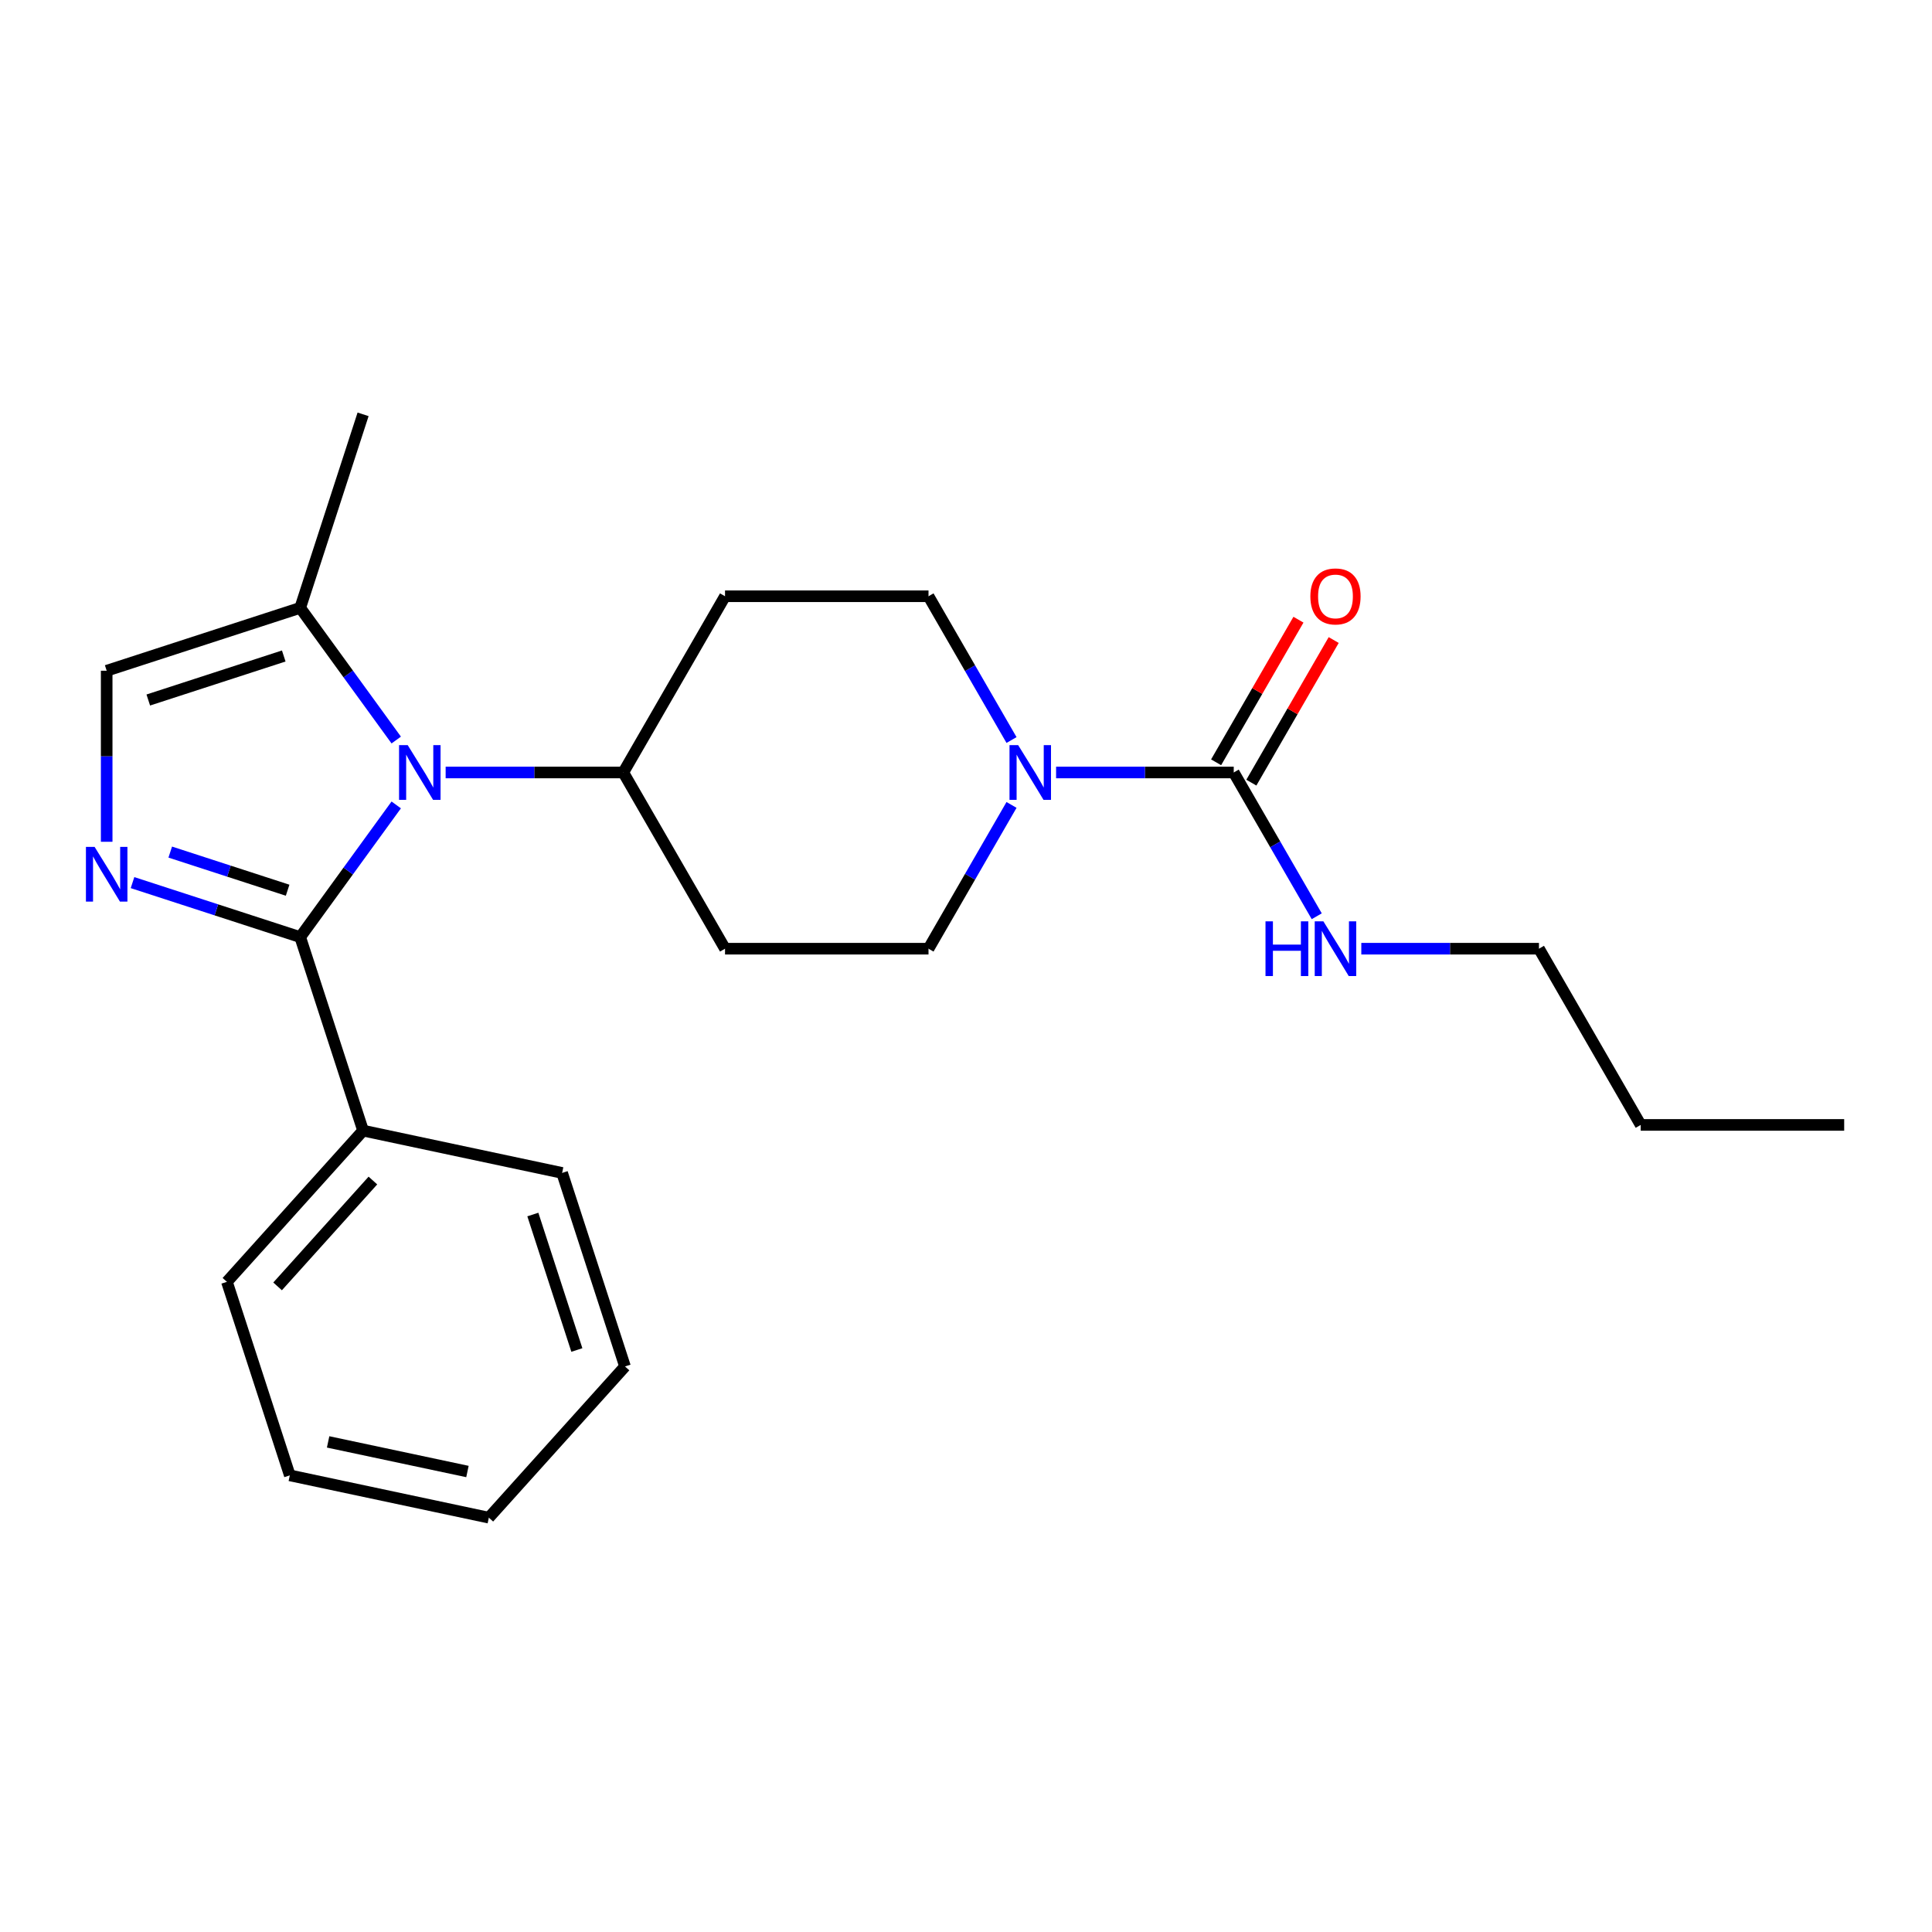 <?xml version='1.0' encoding='iso-8859-1'?>
<svg version='1.1' baseProfile='full'
              xmlns='http://www.w3.org/2000/svg'
                      xmlns:rdkit='http://www.rdkit.org/xml'
                      xmlns:xlink='http://www.w3.org/1999/xlink'
                  xml:space='preserve'
width='1000px' height='1000px' viewBox='0 0 1000 1000'>
<!-- END OF HEADER -->
<rect style='opacity:1.0;fill:#FFFFFF;stroke:none' width='1000' height='1000' x='0' y='0'> </rect>
<path class='bond-0' d='M 155.384,485.04 L 180.237,450.833' style='fill:none;fill-rule:evenodd;stroke:#000000;stroke-width:6px;stroke-linecap:butt;stroke-linejoin:miter;stroke-opacity:1' />
<path class='bond-0' d='M 180.237,450.833 L 205.09,416.626' style='fill:none;fill-rule:evenodd;stroke:#0000FF;stroke-width:6px;stroke-linecap:butt;stroke-linejoin:miter;stroke-opacity:1' />
<path class='bond-1' d='M 155.384,485.04 L 111.987,470.94' style='fill:none;fill-rule:evenodd;stroke:#000000;stroke-width:6px;stroke-linecap:butt;stroke-linejoin:miter;stroke-opacity:1' />
<path class='bond-1' d='M 111.987,470.94 L 68.59,456.839' style='fill:none;fill-rule:evenodd;stroke:#0000FF;stroke-width:6px;stroke-linecap:butt;stroke-linejoin:miter;stroke-opacity:1' />
<path class='bond-1' d='M 148.874,460.776 L 118.496,450.906' style='fill:none;fill-rule:evenodd;stroke:#000000;stroke-width:6px;stroke-linecap:butt;stroke-linejoin:miter;stroke-opacity:1' />
<path class='bond-1' d='M 118.496,450.906 L 88.118,441.036' style='fill:none;fill-rule:evenodd;stroke:#0000FF;stroke-width:6px;stroke-linecap:butt;stroke-linejoin:miter;stroke-opacity:1' />
<path class='bond-11' d='M 155.384,485.04 L 187.931,585.207' style='fill:none;fill-rule:evenodd;stroke:#000000;stroke-width:6px;stroke-linecap:butt;stroke-linejoin:miter;stroke-opacity:1' />
<path class='bond-4' d='M 205.09,383.04 L 180.237,348.833' style='fill:none;fill-rule:evenodd;stroke:#0000FF;stroke-width:6px;stroke-linecap:butt;stroke-linejoin:miter;stroke-opacity:1' />
<path class='bond-4' d='M 180.237,348.833 L 155.384,314.625' style='fill:none;fill-rule:evenodd;stroke:#000000;stroke-width:6px;stroke-linecap:butt;stroke-linejoin:miter;stroke-opacity:1' />
<path class='bond-6' d='M 230.664,399.833 L 276.639,399.833' style='fill:none;fill-rule:evenodd;stroke:#0000FF;stroke-width:6px;stroke-linecap:butt;stroke-linejoin:miter;stroke-opacity:1' />
<path class='bond-6' d='M 276.639,399.833 L 322.613,399.833' style='fill:none;fill-rule:evenodd;stroke:#000000;stroke-width:6px;stroke-linecap:butt;stroke-linejoin:miter;stroke-opacity:1' />
<path class='bond-5' d='M 55.217,435.701 L 55.217,391.436' style='fill:none;fill-rule:evenodd;stroke:#0000FF;stroke-width:6px;stroke-linecap:butt;stroke-linejoin:miter;stroke-opacity:1' />
<path class='bond-5' d='M 55.217,391.436 L 55.217,347.172' style='fill:none;fill-rule:evenodd;stroke:#000000;stroke-width:6px;stroke-linecap:butt;stroke-linejoin:miter;stroke-opacity:1' />
<path class='bond-2' d='M 638.579,399.833 L 592.605,399.833' style='fill:none;fill-rule:evenodd;stroke:#000000;stroke-width:6px;stroke-linecap:butt;stroke-linejoin:miter;stroke-opacity:1' />
<path class='bond-2' d='M 592.605,399.833 L 546.63,399.833' style='fill:none;fill-rule:evenodd;stroke:#0000FF;stroke-width:6px;stroke-linecap:butt;stroke-linejoin:miter;stroke-opacity:1' />
<path class='bond-12' d='M 647.7,405.099 L 669.01,368.19' style='fill:none;fill-rule:evenodd;stroke:#000000;stroke-width:6px;stroke-linecap:butt;stroke-linejoin:miter;stroke-opacity:1' />
<path class='bond-12' d='M 669.01,368.19 L 690.32,331.28' style='fill:none;fill-rule:evenodd;stroke:#FF0000;stroke-width:6px;stroke-linecap:butt;stroke-linejoin:miter;stroke-opacity:1' />
<path class='bond-12' d='M 629.458,394.567 L 650.768,357.657' style='fill:none;fill-rule:evenodd;stroke:#000000;stroke-width:6px;stroke-linecap:butt;stroke-linejoin:miter;stroke-opacity:1' />
<path class='bond-12' d='M 650.768,357.657 L 672.077,320.748' style='fill:none;fill-rule:evenodd;stroke:#FF0000;stroke-width:6px;stroke-linecap:butt;stroke-linejoin:miter;stroke-opacity:1' />
<path class='bond-13' d='M 638.579,399.833 L 660.062,437.042' style='fill:none;fill-rule:evenodd;stroke:#000000;stroke-width:6px;stroke-linecap:butt;stroke-linejoin:miter;stroke-opacity:1' />
<path class='bond-13' d='M 660.062,437.042 L 681.545,474.251' style='fill:none;fill-rule:evenodd;stroke:#0000FF;stroke-width:6px;stroke-linecap:butt;stroke-linejoin:miter;stroke-opacity:1' />
<path class='bond-3' d='M 523.562,416.626 L 502.079,453.835' style='fill:none;fill-rule:evenodd;stroke:#0000FF;stroke-width:6px;stroke-linecap:butt;stroke-linejoin:miter;stroke-opacity:1' />
<path class='bond-3' d='M 502.079,453.835 L 480.596,491.044' style='fill:none;fill-rule:evenodd;stroke:#000000;stroke-width:6px;stroke-linecap:butt;stroke-linejoin:miter;stroke-opacity:1' />
<path class='bond-25' d='M 523.562,383.04 L 502.079,345.83' style='fill:none;fill-rule:evenodd;stroke:#0000FF;stroke-width:6px;stroke-linecap:butt;stroke-linejoin:miter;stroke-opacity:1' />
<path class='bond-25' d='M 502.079,345.83 L 480.596,308.621' style='fill:none;fill-rule:evenodd;stroke:#000000;stroke-width:6px;stroke-linecap:butt;stroke-linejoin:miter;stroke-opacity:1' />
<path class='bond-14' d='M 155.384,314.625 L 187.931,214.458' style='fill:none;fill-rule:evenodd;stroke:#000000;stroke-width:6px;stroke-linecap:butt;stroke-linejoin:miter;stroke-opacity:1' />
<path class='bond-23' d='M 155.384,314.625 L 55.217,347.172' style='fill:none;fill-rule:evenodd;stroke:#000000;stroke-width:6px;stroke-linecap:butt;stroke-linejoin:miter;stroke-opacity:1' />
<path class='bond-23' d='M 146.868,339.541 L 76.751,362.323' style='fill:none;fill-rule:evenodd;stroke:#000000;stroke-width:6px;stroke-linecap:butt;stroke-linejoin:miter;stroke-opacity:1' />
<path class='bond-7' d='M 322.613,399.833 L 375.274,308.621' style='fill:none;fill-rule:evenodd;stroke:#000000;stroke-width:6px;stroke-linecap:butt;stroke-linejoin:miter;stroke-opacity:1' />
<path class='bond-8' d='M 322.613,399.833 L 375.274,491.044' style='fill:none;fill-rule:evenodd;stroke:#000000;stroke-width:6px;stroke-linecap:butt;stroke-linejoin:miter;stroke-opacity:1' />
<path class='bond-10' d='M 375.274,308.621 L 480.596,308.621' style='fill:none;fill-rule:evenodd;stroke:#000000;stroke-width:6px;stroke-linecap:butt;stroke-linejoin:miter;stroke-opacity:1' />
<path class='bond-9' d='M 375.274,491.044 L 480.596,491.044' style='fill:none;fill-rule:evenodd;stroke:#000000;stroke-width:6px;stroke-linecap:butt;stroke-linejoin:miter;stroke-opacity:1' />
<path class='bond-15' d='M 187.931,585.207 L 117.456,663.477' style='fill:none;fill-rule:evenodd;stroke:#000000;stroke-width:6px;stroke-linecap:butt;stroke-linejoin:miter;stroke-opacity:1' />
<path class='bond-15' d='M 193.013,611.043 L 143.681,665.831' style='fill:none;fill-rule:evenodd;stroke:#000000;stroke-width:6px;stroke-linecap:butt;stroke-linejoin:miter;stroke-opacity:1' />
<path class='bond-16' d='M 187.931,585.207 L 290.951,607.105' style='fill:none;fill-rule:evenodd;stroke:#000000;stroke-width:6px;stroke-linecap:butt;stroke-linejoin:miter;stroke-opacity:1' />
<path class='bond-17' d='M 704.613,491.044 L 750.588,491.044' style='fill:none;fill-rule:evenodd;stroke:#0000FF;stroke-width:6px;stroke-linecap:butt;stroke-linejoin:miter;stroke-opacity:1' />
<path class='bond-17' d='M 750.588,491.044 L 796.562,491.044' style='fill:none;fill-rule:evenodd;stroke:#000000;stroke-width:6px;stroke-linecap:butt;stroke-linejoin:miter;stroke-opacity:1' />
<path class='bond-20' d='M 117.456,663.477 L 150.003,763.644' style='fill:none;fill-rule:evenodd;stroke:#000000;stroke-width:6px;stroke-linecap:butt;stroke-linejoin:miter;stroke-opacity:1' />
<path class='bond-21' d='M 290.951,607.105 L 323.497,707.272' style='fill:none;fill-rule:evenodd;stroke:#000000;stroke-width:6px;stroke-linecap:butt;stroke-linejoin:miter;stroke-opacity:1' />
<path class='bond-21' d='M 275.8,628.639 L 298.582,698.756' style='fill:none;fill-rule:evenodd;stroke:#000000;stroke-width:6px;stroke-linecap:butt;stroke-linejoin:miter;stroke-opacity:1' />
<path class='bond-18' d='M 796.562,491.044 L 849.223,582.256' style='fill:none;fill-rule:evenodd;stroke:#000000;stroke-width:6px;stroke-linecap:butt;stroke-linejoin:miter;stroke-opacity:1' />
<path class='bond-19' d='M 849.223,582.256 L 954.545,582.256' style='fill:none;fill-rule:evenodd;stroke:#000000;stroke-width:6px;stroke-linecap:butt;stroke-linejoin:miter;stroke-opacity:1' />
<path class='bond-24' d='M 150.003,763.644 L 253.023,785.542' style='fill:none;fill-rule:evenodd;stroke:#000000;stroke-width:6px;stroke-linecap:butt;stroke-linejoin:miter;stroke-opacity:1' />
<path class='bond-24' d='M 169.835,746.325 L 241.95,761.653' style='fill:none;fill-rule:evenodd;stroke:#000000;stroke-width:6px;stroke-linecap:butt;stroke-linejoin:miter;stroke-opacity:1' />
<path class='bond-22' d='M 323.497,707.272 L 253.023,785.542' style='fill:none;fill-rule:evenodd;stroke:#000000;stroke-width:6px;stroke-linecap:butt;stroke-linejoin:miter;stroke-opacity:1' />
<path  class='atom-1' d='M 211.031 385.673
L 220.311 400.673
Q 221.231 402.153, 222.711 404.833
Q 224.191 407.513, 224.271 407.673
L 224.271 385.673
L 228.031 385.673
L 228.031 413.993
L 224.151 413.993
L 214.191 397.593
Q 213.031 395.673, 211.791 393.473
Q 210.591 391.273, 210.231 390.593
L 210.231 413.993
L 206.551 413.993
L 206.551 385.673
L 211.031 385.673
' fill='#0000FF'/>
<path  class='atom-2' d='M 48.957 438.334
L 58.237 453.334
Q 59.157 454.814, 60.637 457.494
Q 62.117 460.174, 62.197 460.334
L 62.197 438.334
L 65.957 438.334
L 65.957 466.654
L 62.077 466.654
L 52.117 450.254
Q 50.957 448.334, 49.717 446.134
Q 48.517 443.934, 48.157 443.254
L 48.157 466.654
L 44.477 466.654
L 44.477 438.334
L 48.957 438.334
' fill='#0000FF'/>
<path  class='atom-4' d='M 526.997 385.673
L 536.277 400.673
Q 537.197 402.153, 538.677 404.833
Q 540.157 407.513, 540.237 407.673
L 540.237 385.673
L 543.997 385.673
L 543.997 413.993
L 540.117 413.993
L 530.157 397.593
Q 528.997 395.673, 527.757 393.473
Q 526.557 391.273, 526.197 390.593
L 526.197 413.993
L 522.517 413.993
L 522.517 385.673
L 526.997 385.673
' fill='#0000FF'/>
<path  class='atom-13' d='M 678.24 308.701
Q 678.24 301.901, 681.6 298.101
Q 684.96 294.301, 691.24 294.301
Q 697.52 294.301, 700.88 298.101
Q 704.24 301.901, 704.24 308.701
Q 704.24 315.581, 700.84 319.501
Q 697.44 323.381, 691.24 323.381
Q 685 323.381, 681.6 319.501
Q 678.24 315.621, 678.24 308.701
M 691.24 320.181
Q 695.56 320.181, 697.88 317.301
Q 700.24 314.381, 700.24 308.701
Q 700.24 303.141, 697.88 300.341
Q 695.56 297.501, 691.24 297.501
Q 686.92 297.501, 684.56 300.301
Q 682.24 303.101, 682.24 308.701
Q 682.24 314.421, 684.56 317.301
Q 686.92 320.181, 691.24 320.181
' fill='#FF0000'/>
<path  class='atom-14' d='M 655.02 476.884
L 658.86 476.884
L 658.86 488.924
L 673.34 488.924
L 673.34 476.884
L 677.18 476.884
L 677.18 505.204
L 673.34 505.204
L 673.34 492.124
L 658.86 492.124
L 658.86 505.204
L 655.02 505.204
L 655.02 476.884
' fill='#0000FF'/>
<path  class='atom-14' d='M 684.98 476.884
L 694.26 491.884
Q 695.18 493.364, 696.66 496.044
Q 698.14 498.724, 698.22 498.884
L 698.22 476.884
L 701.98 476.884
L 701.98 505.204
L 698.1 505.204
L 688.14 488.804
Q 686.98 486.884, 685.74 484.684
Q 684.54 482.484, 684.18 481.804
L 684.18 505.204
L 680.5 505.204
L 680.5 476.884
L 684.98 476.884
' fill='#0000FF'/>
</svg>
